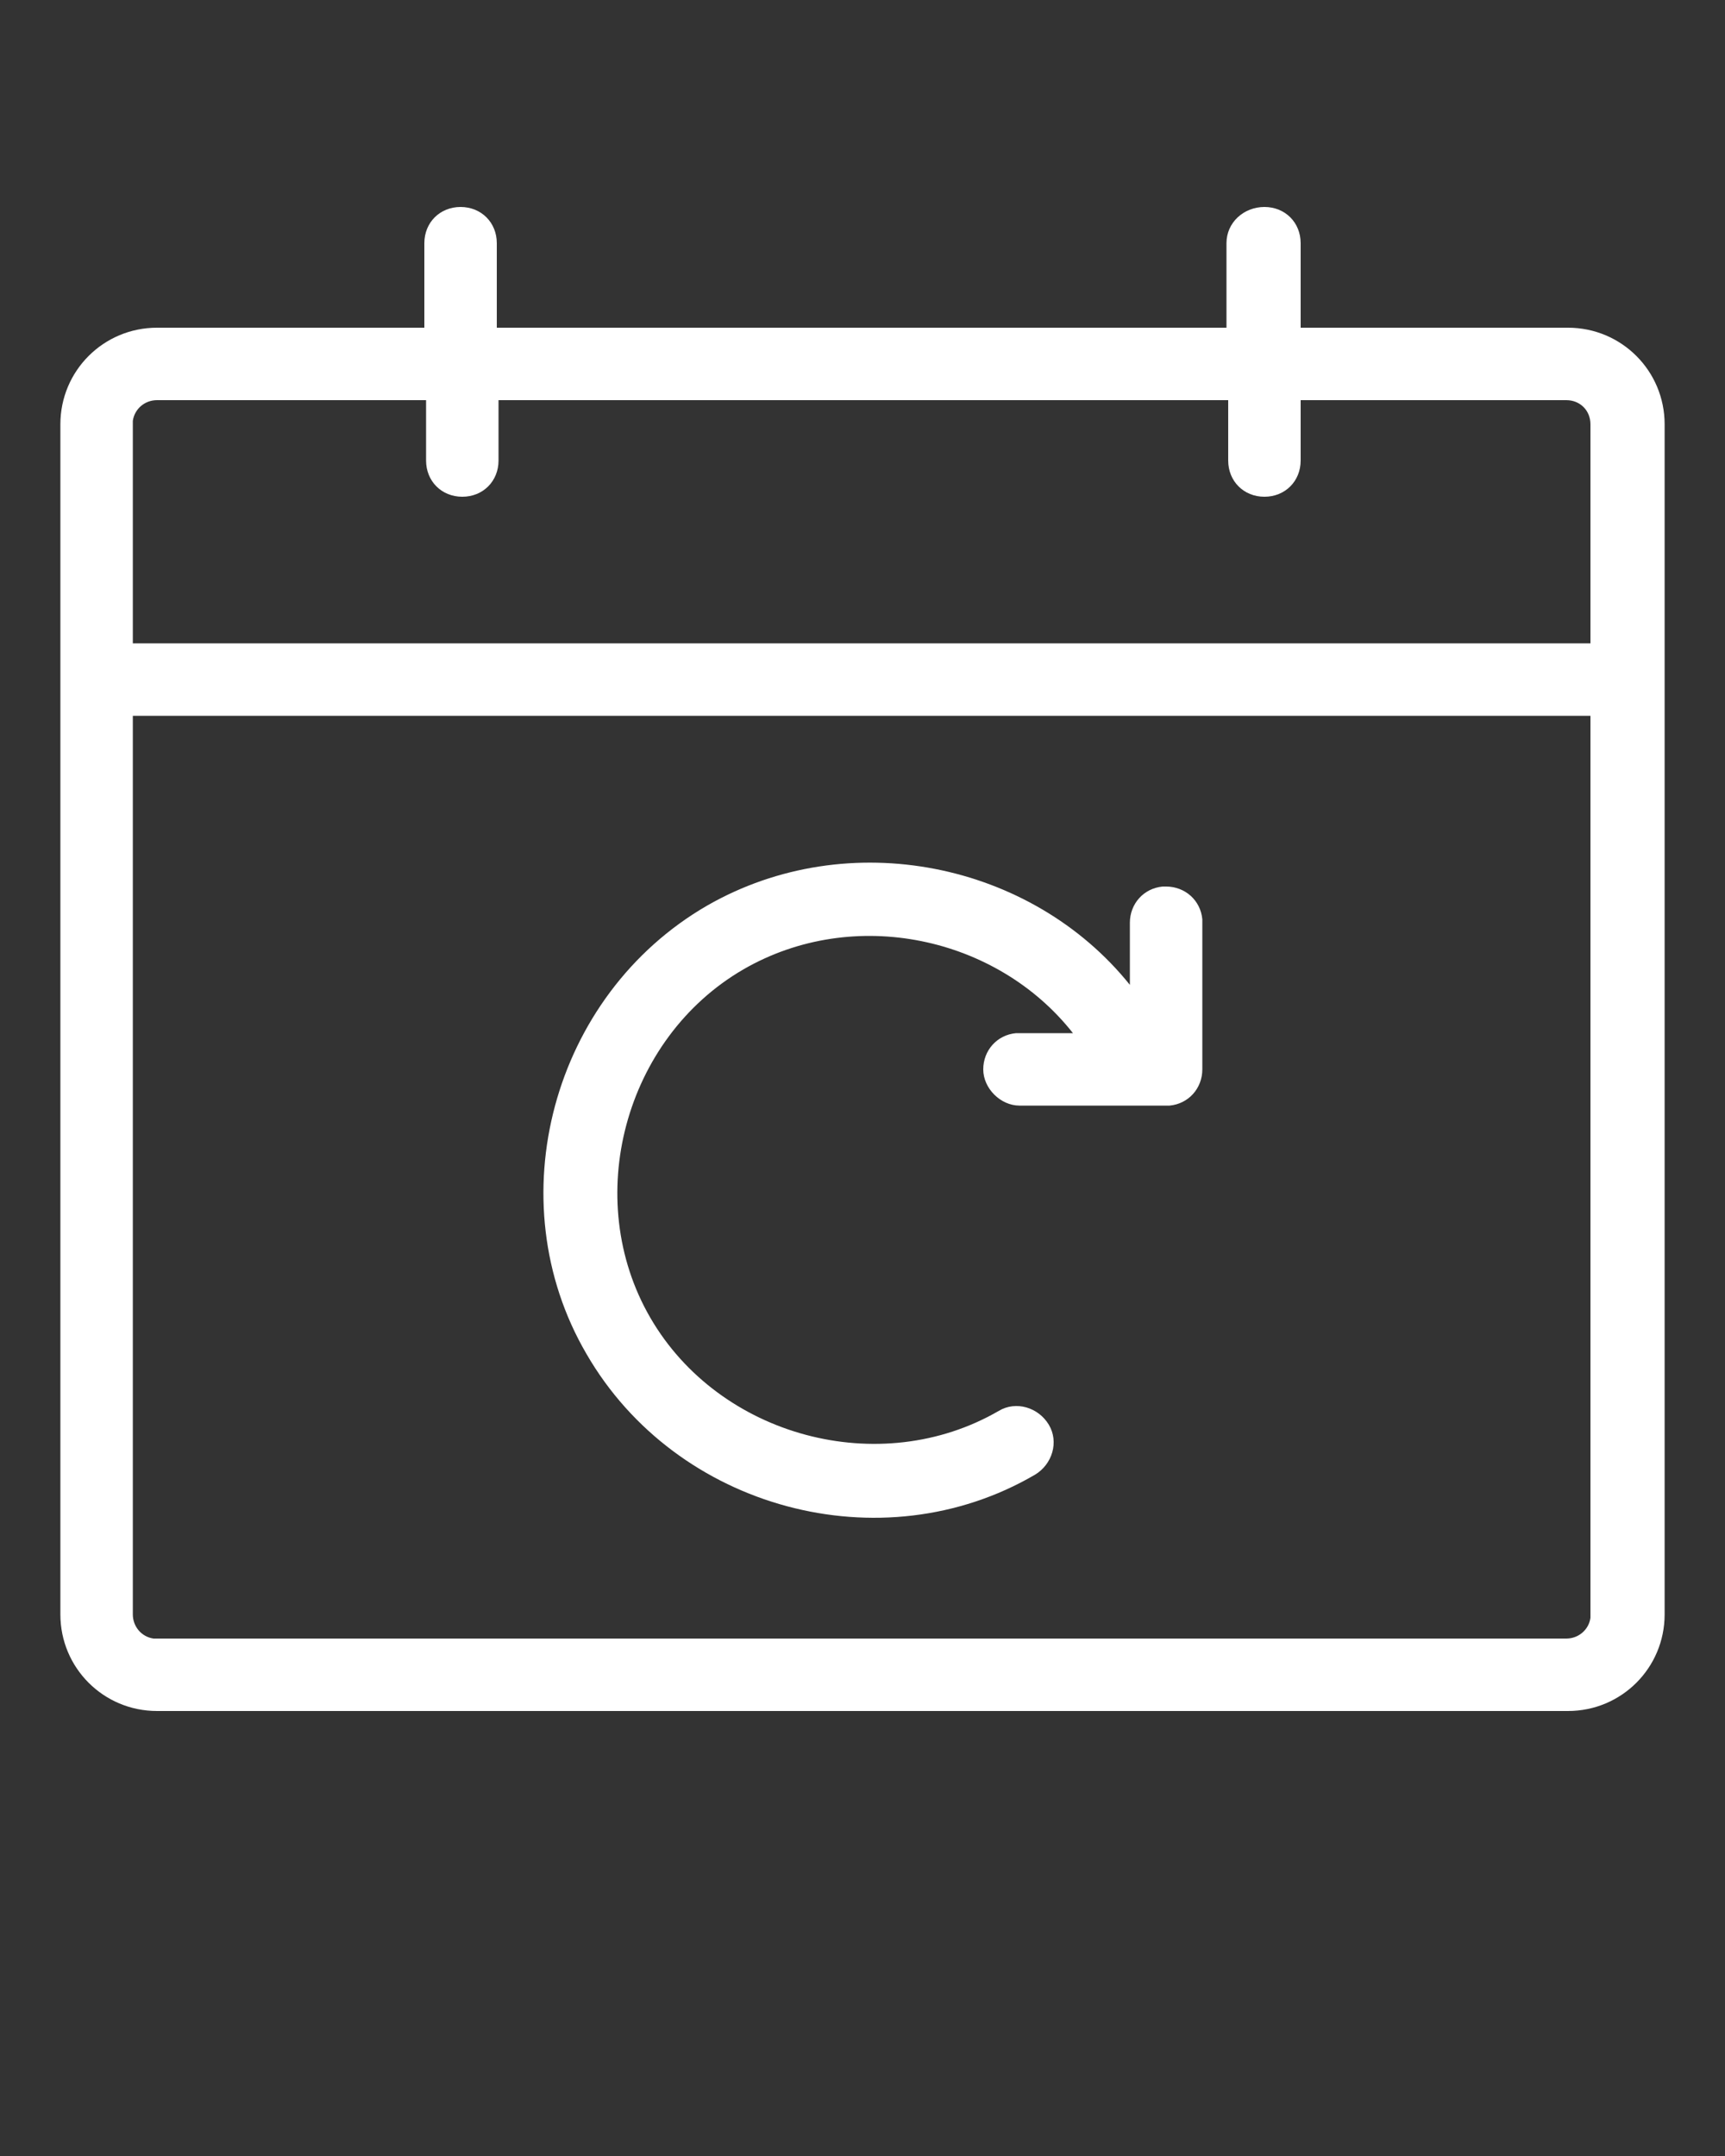 <?xml version="1.0" encoding="UTF-8"?> <!-- Generator: Adobe Illustrator 24.0.2, SVG Export Plug-In . SVG Version: 6.00 Build 0) --> <svg xmlns="http://www.w3.org/2000/svg" xmlns:xlink="http://www.w3.org/1999/xlink" id="Слой_1" x="0px" y="0px" viewBox="0 0 100 125" style="enable-background:new 0 0 100 125;" xml:space="preserve"><rect x="0" y="0" width="100" height="125" fill="#333333" stroke="none"/> <style type="text/css"> .st0{fill-rule:evenodd;clip-rule:evenodd;fill:#FFFFFF;} </style> <title>calendar emi recurring</title> <desc>Created with Sketch.</desc> <g> <path class="st0" d="M73.3,12c1.2,0,2.1,0.9,2.1,2.1V19h15.5c3.1,0,5.6,2.5,5.6,5.6v69c0,3.1-2.5,5.6-5.6,5.6H9.1 c-3.1,0-5.6-2.5-5.6-5.6v-69C3.5,21.5,6,19,9.1,19h15.5v-4.9c0-1.2,0.9-2.1,2.1-2.1s2.1,0.9,2.1,2.1V19h42.3v-4.9 C71.1,12.9,72.1,12,73.3,12z M92.3,41.5H7.7v52.1c0,0.7,0.5,1.3,1.2,1.4l0.2,0h81.7c0.7,0,1.3-0.5,1.4-1.2l0-0.2V41.5z M65.5,57.1 l0-3.6c0-1.1,0.8-2,1.9-2.1l0.2,0c1.1,0,2,0.8,2.1,1.9l0,0.2V62c0,1.1-0.8,2-1.9,2.1l-0.2,0h-8.5C58,64.1,57,63.1,57,62 c0-1.1,0.8-2,1.9-2.1l0.2,0l3.1,0c-4.4-5.6-12.7-7.4-19.1-3.7c-6.9,4-9.4,13.3-5.4,20.2c4,6.9,13.3,9.4,20.2,5.4 c1-0.6,2.3-0.2,2.9,0.8c0.6,1,0.2,2.3-0.8,2.9c-8.9,5.2-20.8,2-26-7c-5.2-8.9-2-20.8,7-26C49.2,47.8,59.8,50,65.5,57.1z M24.6,23.2 H9.1c-0.7,0-1.3,0.5-1.4,1.2l0,0.2v12.7h84.5V24.6c0-0.8-0.6-1.4-1.4-1.4H75.4v3.5c0,1.2-0.9,2.1-2.1,2.1s-2.1-0.9-2.1-2.1v-3.5 H28.9v3.5c0,1.2-0.9,2.1-2.1,2.1s-2.1-0.9-2.1-2.1V23.2z"></path> </g> </svg> 